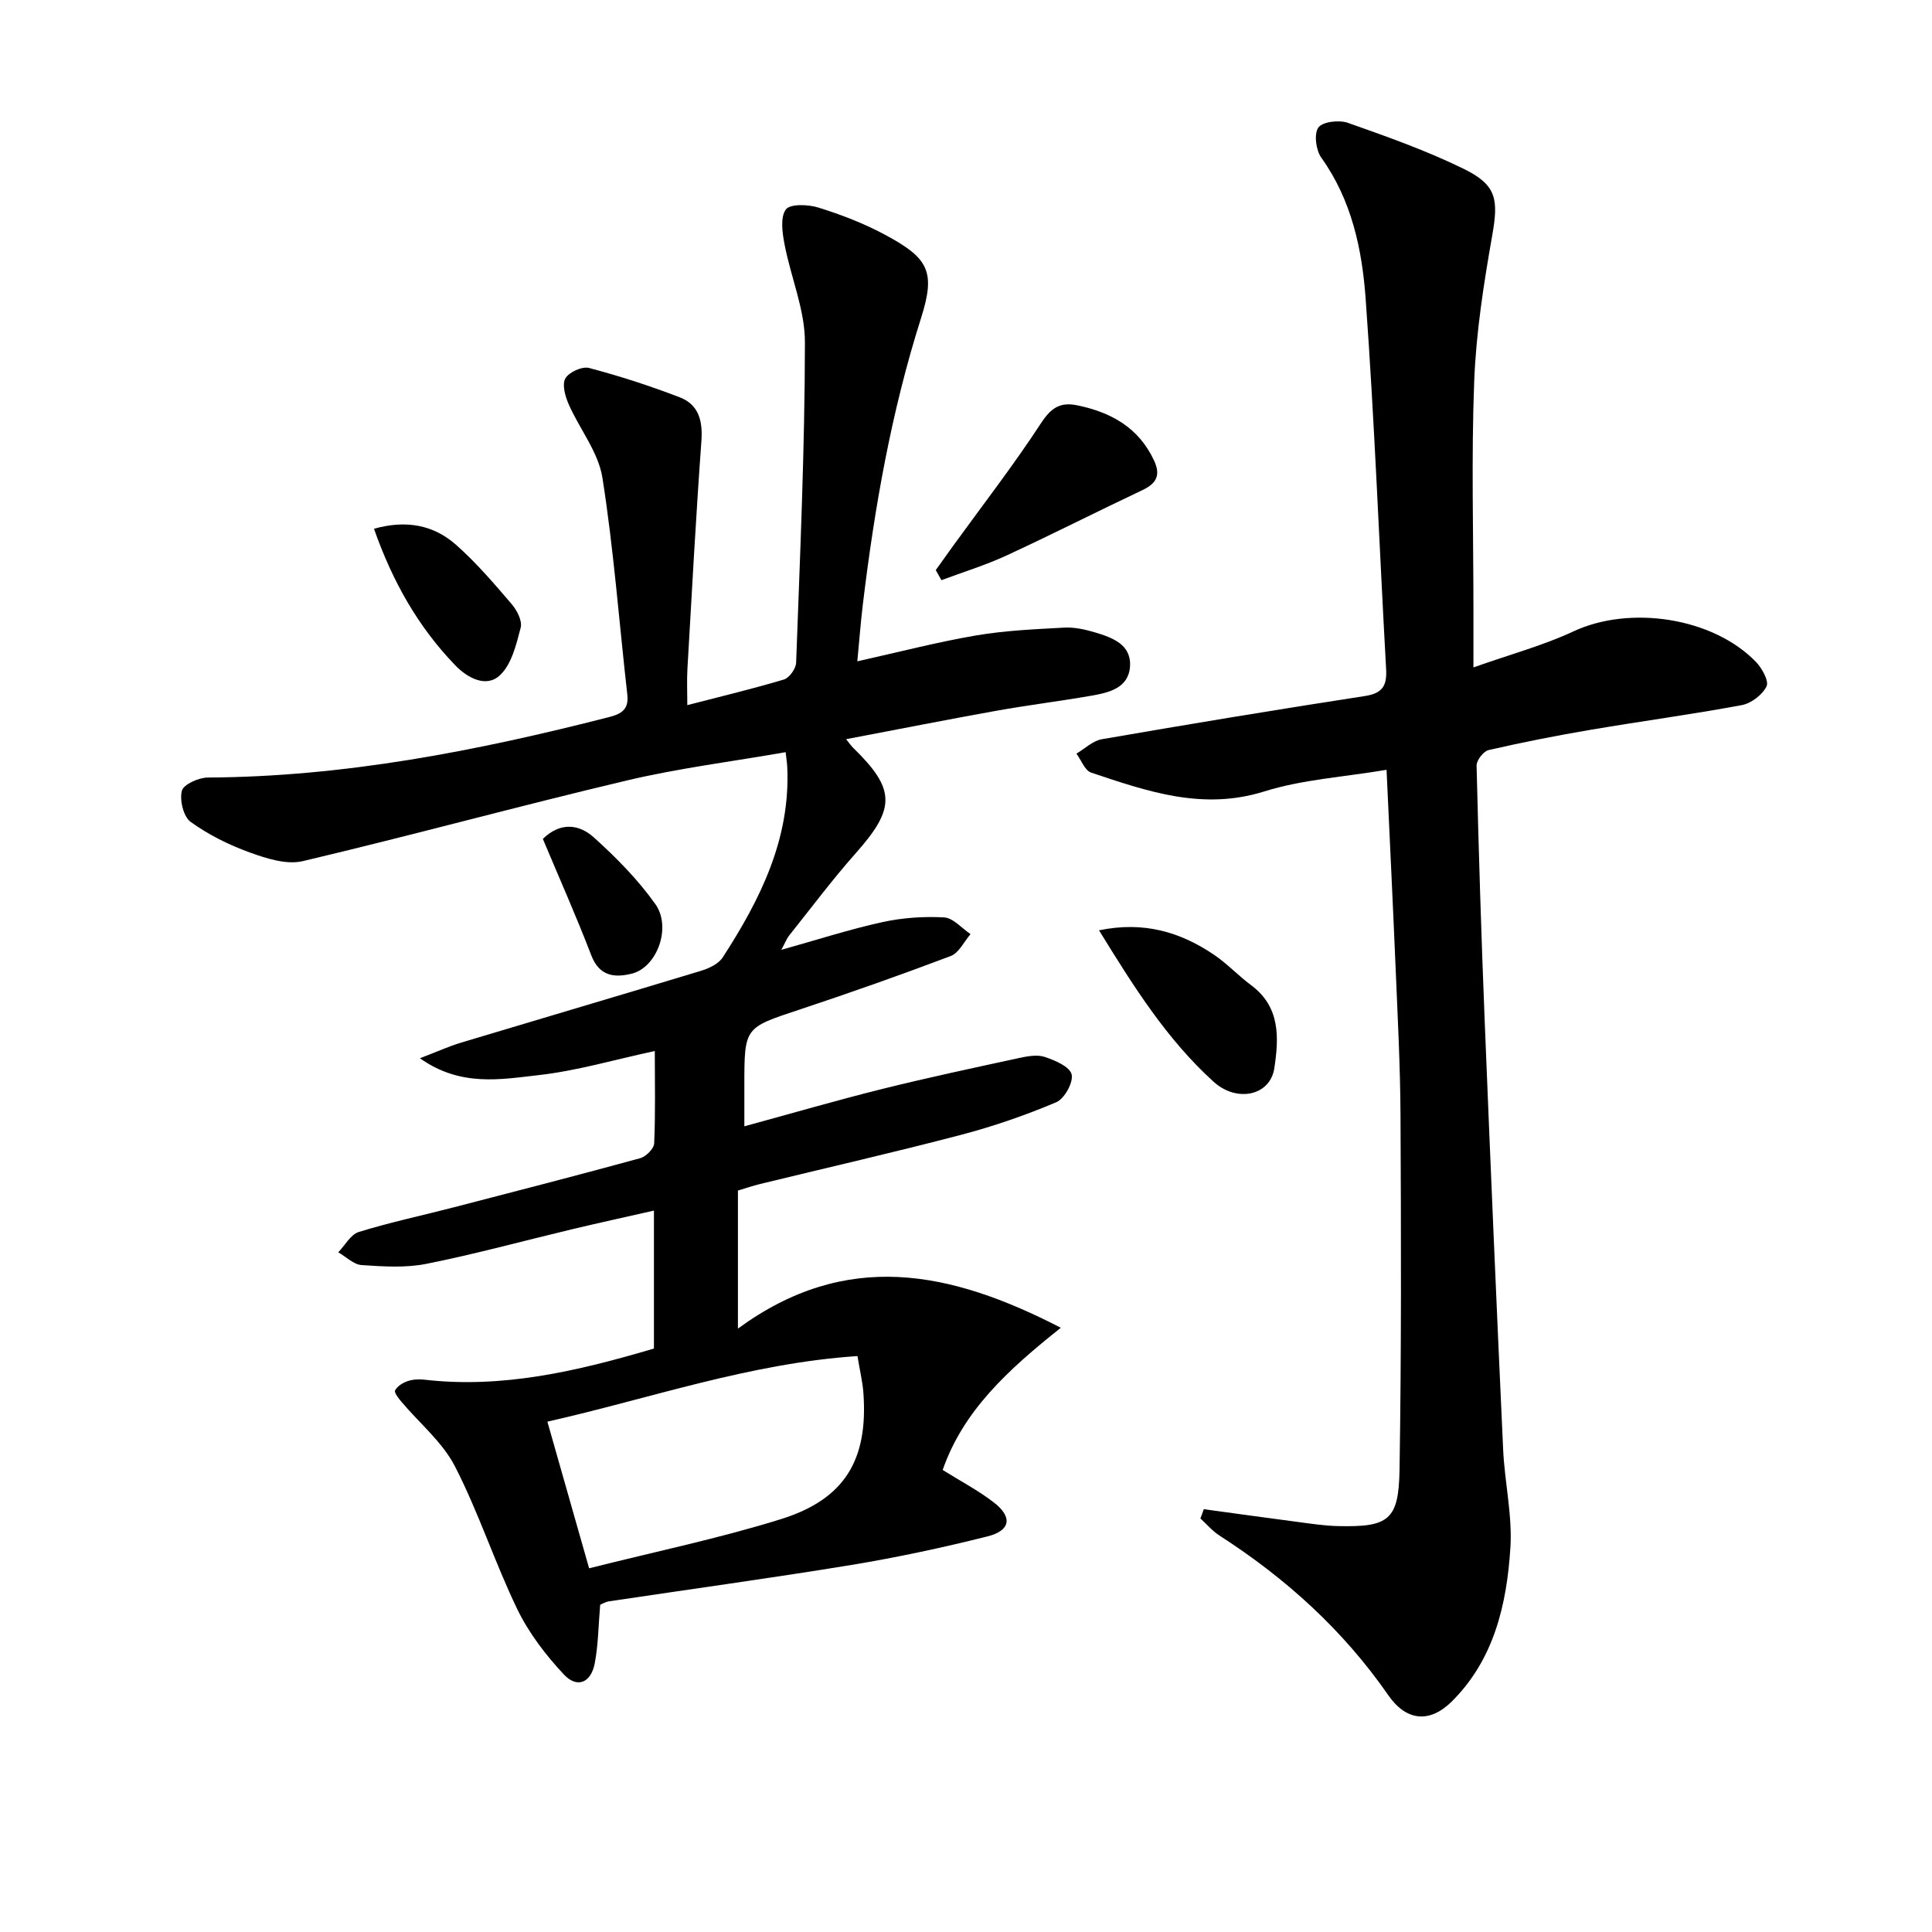 <svg enable-background="new 0 0 400 400" viewBox="0 0 400 400" xmlns="http://www.w3.org/2000/svg"><path d="m135.39 279.2c0-9.19 0-18.48 0-28.56-5.91 1.34-11.5 2.56-17.06 3.89-10.01 2.39-19.95 5.12-30.03 7.13-4.33.87-8.96.56-13.42.26-1.67-.11-3.23-1.72-4.85-2.64 1.4-1.45 2.56-3.69 4.25-4.21 6.49-2.01 13.17-3.42 19.76-5.13 12.85-3.33 25.7-6.64 38.51-10.15 1.2-.33 2.84-1.97 2.89-3.07.28-6.3.13-12.62.13-19.12-8.29 1.78-16.08 4.09-24.03 4.99-7.85.88-16.16 2.49-24.6-3.49 3.51-1.34 6-2.48 8.6-3.26 16.53-4.97 33.09-9.84 49.61-14.85 1.65-.5 3.61-1.43 4.48-2.77 7.78-12 14.06-24.56 13.36-39.45-.04-.8-.17-1.6-.33-3.04-11.15 1.95-22.18 3.32-32.92 5.87-22.41 5.3-44.64 11.4-67.06 16.69-3.35.79-7.5-.54-10.95-1.79-4.31-1.56-8.56-3.66-12.25-6.33-1.5-1.08-2.32-4.49-1.83-6.44.33-1.32 3.47-2.74 5.36-2.75 28.31-.15 55.8-5.53 83.07-12.51 2.58-.66 4.14-1.58 3.8-4.65-1.7-14.98-2.81-30.05-5.16-44.93-.84-5.29-4.73-10.07-6.98-15.19-.72-1.64-1.41-4.08-.69-5.35.73-1.29 3.47-2.54 4.89-2.17 6.37 1.68 12.67 3.72 18.82 6.09 3.88 1.5 4.76 4.86 4.46 9-1.14 15.75-1.99 31.51-2.9 47.27-.13 2.3-.02 4.62-.02 7.45 6.96-1.8 13.54-3.37 20.01-5.31 1.12-.34 2.48-2.25 2.52-3.48.8-22.11 1.8-44.23 1.82-66.34.01-6.75-2.93-13.48-4.22-20.28-.46-2.39-.91-5.58.27-7.21.86-1.19 4.62-1.06 6.73-.4 4.72 1.47 9.43 3.28 13.78 5.62 8.99 4.82 10.56 7.57 7.5 17.21-6.17 19.42-9.66 39.31-12.08 59.44-.45 3.75-.73 7.52-1.13 11.68 8.45-1.88 16.43-3.96 24.54-5.35 6.03-1.03 12.21-1.3 18.34-1.63 2.1-.11 4.31.39 6.36 1 3.56 1.07 7.48 2.48 7.22 6.99-.27 4.53-4.36 5.47-8.02 6.11-6.54 1.14-13.14 1.95-19.67 3.12-10.25 1.84-20.47 3.87-31.09 5.88.68.84 1.03 1.38 1.48 1.81 8.8 8.58 8.77 12.5.52 21.79-4.85 5.46-9.24 11.35-13.8 17.06-.49.61-.77 1.38-1.61 2.95 7.52-2.1 14.13-4.25 20.9-5.73 4.15-.91 8.56-1.22 12.8-.98 1.88.11 3.65 2.24 5.47 3.46-1.35 1.55-2.4 3.89-4.09 4.53-10.41 3.94-20.91 7.64-31.48 11.15-11.21 3.72-11.26 3.59-11.26 15.62v8.49c9.83-2.68 19.17-5.4 28.61-7.75 9.33-2.32 18.74-4.32 28.13-6.36 1.77-.38 3.82-.79 5.43-.26 2.13.7 5.21 2.02 5.59 3.62.39 1.65-1.49 5.06-3.19 5.77-6.39 2.7-13.01 4.99-19.72 6.75-13.8 3.62-27.71 6.79-41.57 10.17-1.58.38-3.12.92-4.61 1.36v28.58c22.41-16.4 43.91-12.01 66.85-.17-11.06 8.81-20.19 17.19-24.46 29.44 3.7 2.32 7.41 4.25 10.65 6.77 3.84 2.99 3.41 5.78-1.35 6.98-9.3 2.33-18.7 4.35-28.16 5.91-16.7 2.74-33.48 5.03-50.22 7.54-.78.12-1.51.58-1.83.71-.37 4.34-.39 8.31-1.13 12.14-.77 4.02-3.64 5.22-6.37 2.31-3.77-4.02-7.27-8.6-9.66-13.53-4.68-9.68-8-20.03-12.91-29.58-2.58-5.02-7.33-8.91-11.06-13.35-.6-.71-1.56-1.92-1.33-2.37.45-.86 1.55-1.56 2.53-1.9 1.07-.37 2.32-.46 3.46-.33 16.16 1.88 31.66-1.72 47.6-6.44zm42.14 1.56c-22.3 1.48-42.81 8.75-64.2 13.58 2.88 10.1 5.62 19.75 8.64 30.36 13.81-3.48 26.94-6.2 39.69-10.17 13.26-4.13 18.09-12.29 17.1-26.11-.16-2.28-.72-4.54-1.23-7.66z"/><path d="m249.23 312.46c6.46.88 12.91 1.79 19.37 2.63 2.8.37 5.61.81 8.42.87 10.47.24 12.57-1.21 12.74-11.65.39-24.45.32-48.91.2-73.36-.05-10.31-.6-20.63-1.03-30.93-.55-13.1-1.2-26.2-1.86-40.64-8.88 1.5-17.4 2-25.32 4.48-12.77 4-24.22-.02-35.84-3.9-1.31-.44-2.05-2.58-3.05-3.93 1.75-1.02 3.39-2.66 5.26-2.98 18.14-3.14 36.31-6.15 54.5-8.95 3.69-.57 4.55-2.2 4.36-5.61-1.43-25.56-2.38-51.15-4.24-76.67-.74-10.21-2.89-20.39-9.17-29.16-1.12-1.56-1.56-4.92-.62-6.25.86-1.22 4.3-1.62 6.11-.98 8.12 2.86 16.3 5.76 24.01 9.54 6.87 3.36 7.18 6.38 5.87 13.83-1.75 9.95-3.33 20.03-3.72 30.1-.61 15.77-.16 31.59-.16 47.39v11.89c7.77-2.75 14.48-4.55 20.68-7.45 11.63-5.44 28.82-2.96 37.81 6.31 1.26 1.3 2.73 3.97 2.19 5.07-.86 1.75-3.18 3.52-5.14 3.88-10.43 1.94-20.96 3.35-31.42 5.13-7.02 1.19-14.02 2.58-20.97 4.17-1.06.24-2.53 2.13-2.5 3.22.43 17.63.97 35.26 1.68 52.87 1.19 29.58 2.46 59.15 3.82 88.72.31 6.8 1.93 13.63 1.5 20.36-.75 11.7-3.37 23.12-12.14 31.82-4.58 4.54-9.42 4.06-13.13-1.29-9.35-13.5-21.23-24.23-34.95-33.06-1.47-.95-2.65-2.35-3.96-3.55.25-.63.47-1.28.7-1.92z"/><path d="m193.74 118.03c1.2-1.68 2.4-3.36 3.61-5.04 6.1-8.42 12.49-16.66 18.17-25.36 2.08-3.18 3.96-4.45 7.53-3.71 7.01 1.45 12.7 4.61 15.88 11.42 1.44 3.09.48 4.78-2.46 6.16-9.38 4.43-18.63 9.14-28.04 13.49-4.36 2.02-9 3.44-13.52 5.13-.38-.69-.77-1.39-1.17-2.09z"/><path d="m227.54 192.61c9.35-1.93 16.89.39 23.82 5.07 2.73 1.85 5.02 4.33 7.68 6.3 6.09 4.52 5.74 10.96 4.79 17.21-.87 5.68-7.76 7.12-12.55 2.79-9.69-8.78-16.56-19.7-23.74-31.37z"/><path d="m77.43 109.47c6.75-1.89 12.38-.74 16.97 3.31 4.19 3.7 7.87 8.01 11.52 12.27 1.11 1.29 2.25 3.5 1.88 4.9-.9 3.48-1.87 7.58-4.29 9.85-2.88 2.71-6.81.48-9.25-2.05-7.67-7.94-13-17.35-16.83-28.28z"/><path d="m112.39 173.68c3.74-3.64 7.63-2.95 10.56-.3 4.63 4.17 9.11 8.71 12.71 13.77 3.47 4.87.34 13.16-4.87 14.44-3.55.87-6.7.56-8.37-3.8-3.13-8.15-6.69-16.13-10.03-24.11z"/></svg>
